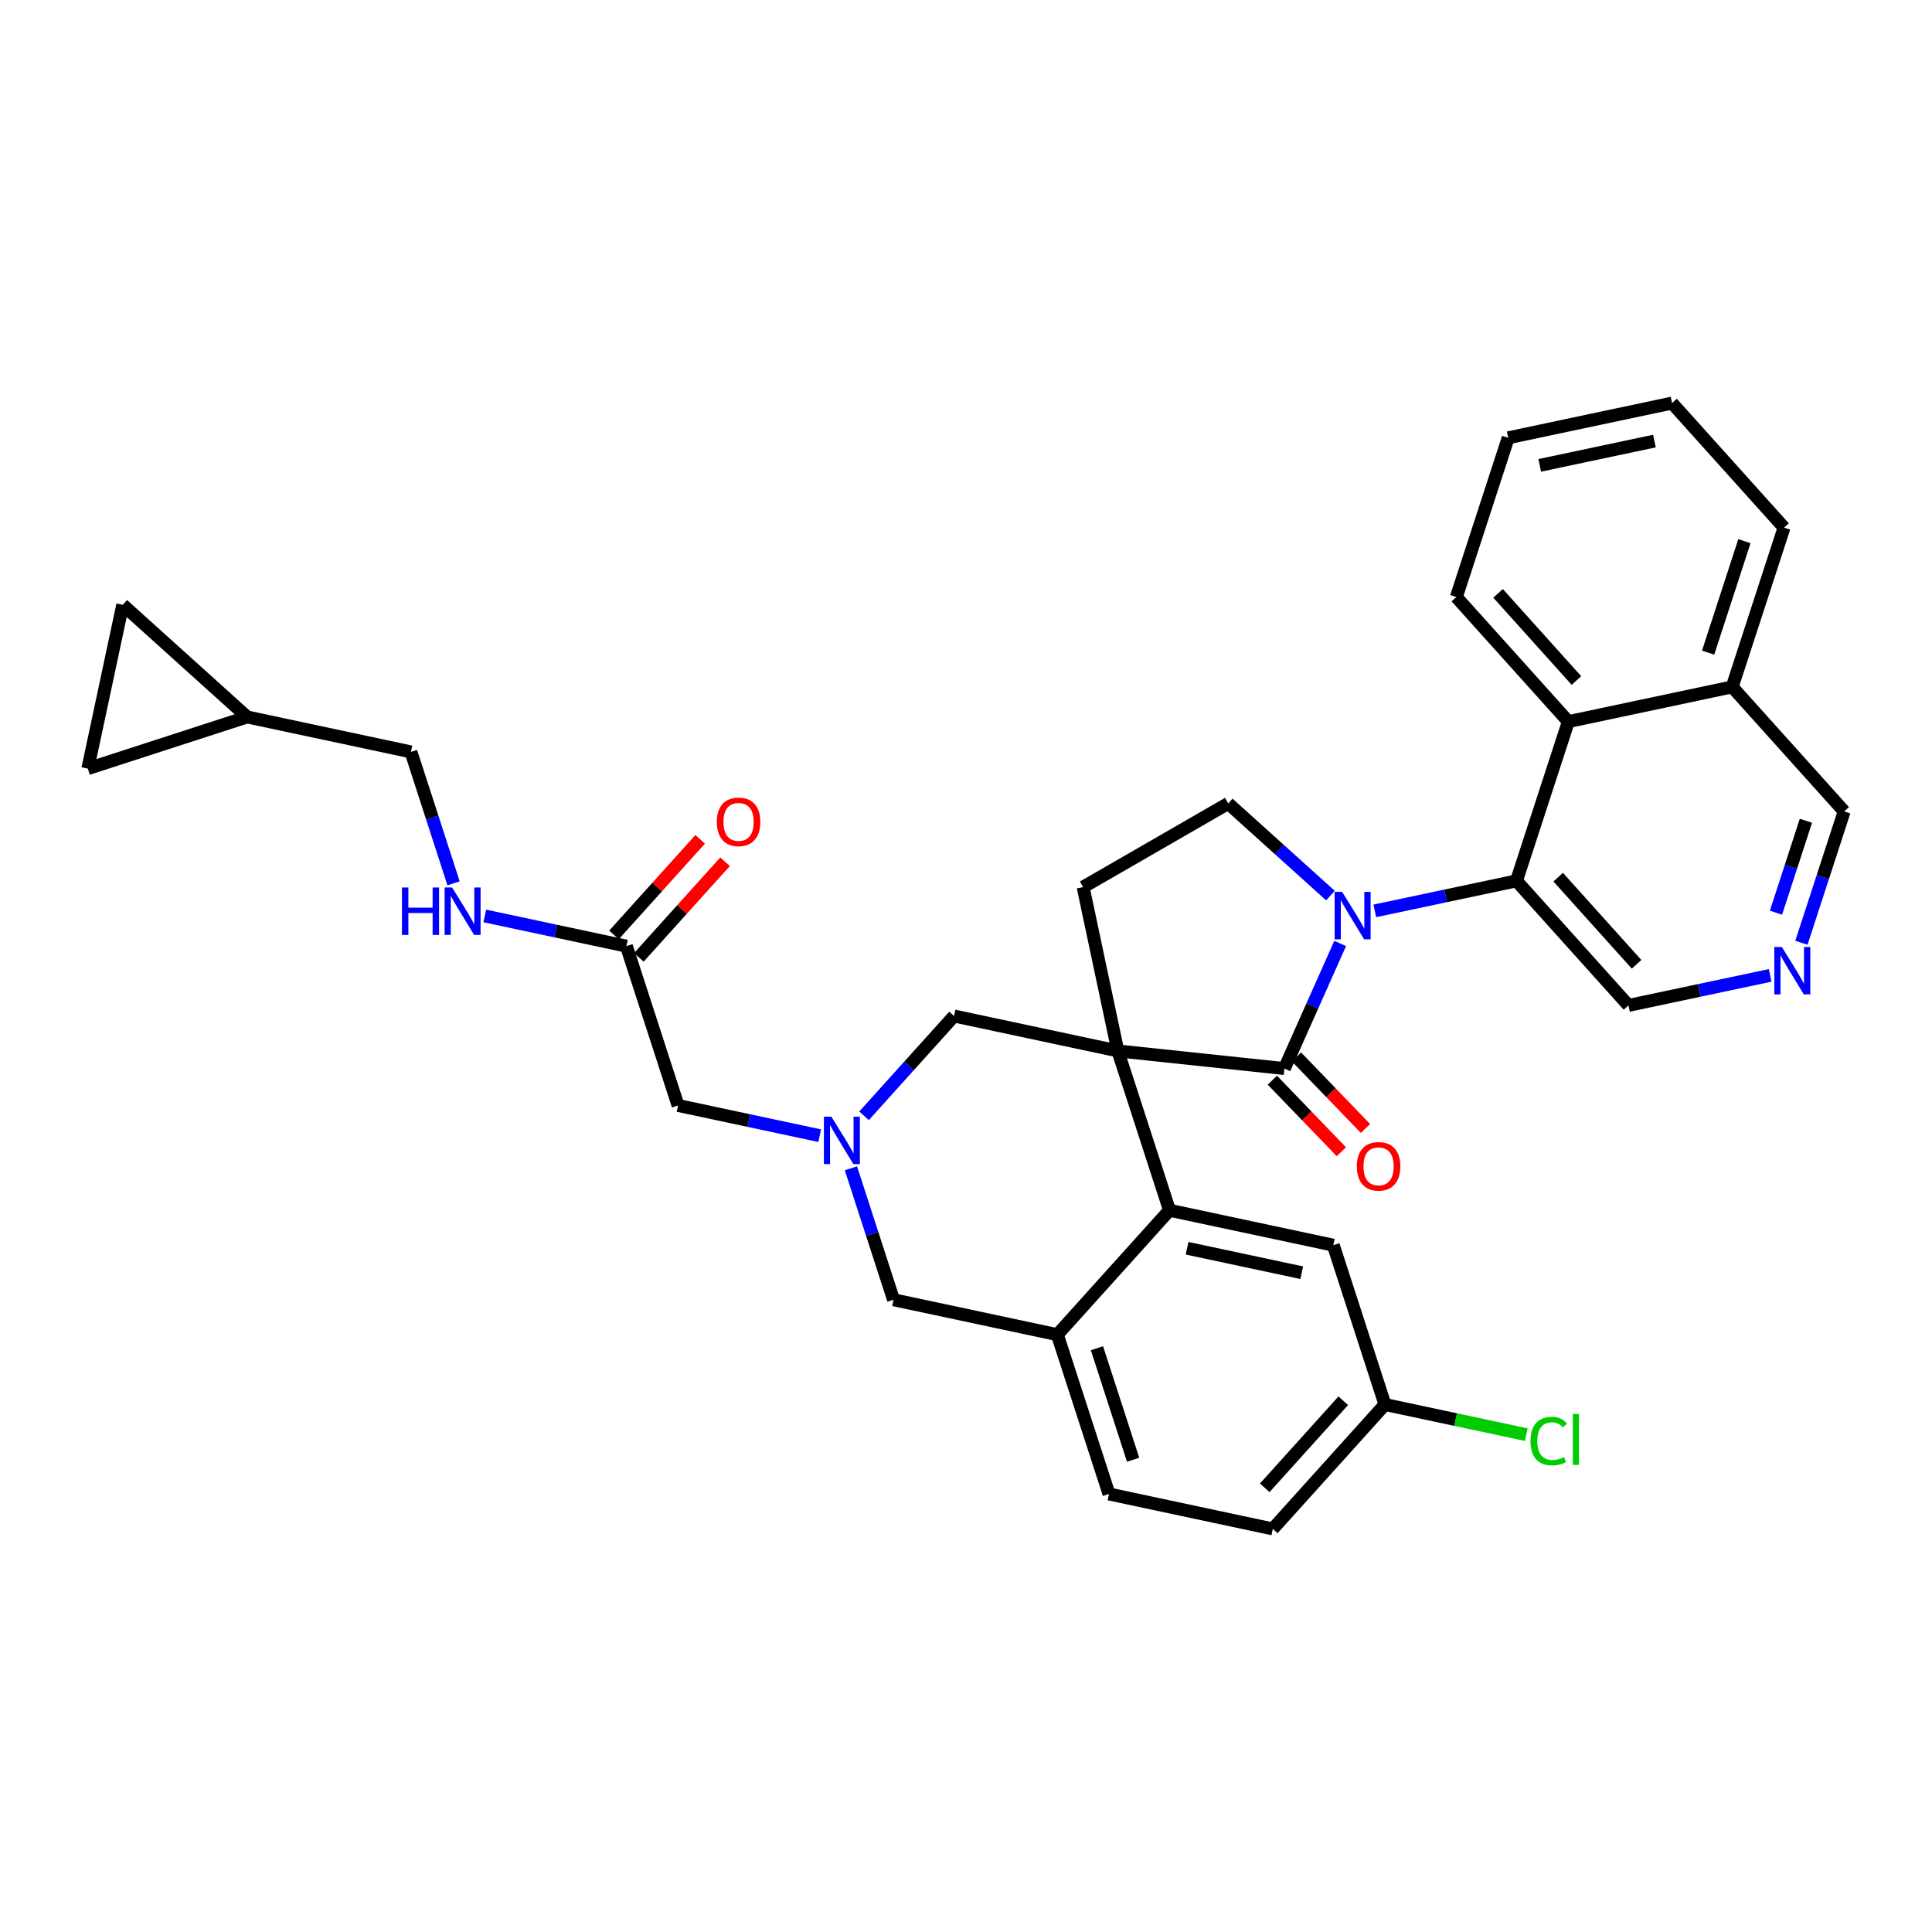 <?xml version='1.0' encoding='iso-8859-1'?>
<svg version='1.1' baseProfile='full'
              xmlns='http://www.w3.org/2000/svg'
                      xmlns:rdkit='http://www.rdkit.org/xml'
                      xmlns:xlink='http://www.w3.org/1999/xlink'
                  xml:space='preserve'
width='300px' height='300px' viewBox='0 0 300 300'>
<!-- END OF HEADER -->
<rect style='opacity:1.0;fill:#FFFFFF;stroke:none' width='300' height='300' x='0' y='0'> </rect>
<rect style='opacity:1.0;fill:#FFFFFF;stroke:none' width='300' height='300' x='0' y='0'> </rect>
<path class='bond-0 atom-0 atom-1' d='M 108.722,130.33 L 102.03,137.753' style='fill:none;fill-rule:evenodd;stroke:#FF0000;stroke-width:2.0px;stroke-linecap:butt;stroke-linejoin:miter;stroke-opacity:1' />
<path class='bond-0 atom-0 atom-1' d='M 102.03,137.753 L 95.338,145.175' style='fill:none;fill-rule:evenodd;stroke:#000000;stroke-width:2.0px;stroke-linecap:butt;stroke-linejoin:miter;stroke-opacity:1' />
<path class='bond-0 atom-0 atom-1' d='M 112.585,133.813 L 105.893,141.236' style='fill:none;fill-rule:evenodd;stroke:#FF0000;stroke-width:2.0px;stroke-linecap:butt;stroke-linejoin:miter;stroke-opacity:1' />
<path class='bond-0 atom-0 atom-1' d='M 105.893,141.236 L 99.201,148.658' style='fill:none;fill-rule:evenodd;stroke:#000000;stroke-width:2.0px;stroke-linecap:butt;stroke-linejoin:miter;stroke-opacity:1' />
<path class='bond-1 atom-1 atom-2' d='M 97.269,146.917 L 105.29,171.657' style='fill:none;fill-rule:evenodd;stroke:#000000;stroke-width:2.0px;stroke-linecap:butt;stroke-linejoin:miter;stroke-opacity:1' />
<path class='bond-28 atom-1 atom-29' d='M 97.269,146.917 L 86.273,144.572' style='fill:none;fill-rule:evenodd;stroke:#000000;stroke-width:2.0px;stroke-linecap:butt;stroke-linejoin:miter;stroke-opacity:1' />
<path class='bond-28 atom-1 atom-29' d='M 86.273,144.572 L 75.277,142.227' style='fill:none;fill-rule:evenodd;stroke:#0000FF;stroke-width:2.0px;stroke-linecap:butt;stroke-linejoin:miter;stroke-opacity:1' />
<path class='bond-2 atom-2 atom-3' d='M 105.29,171.657 L 116.286,174.002' style='fill:none;fill-rule:evenodd;stroke:#000000;stroke-width:2.0px;stroke-linecap:butt;stroke-linejoin:miter;stroke-opacity:1' />
<path class='bond-2 atom-2 atom-3' d='M 116.286,174.002 L 127.283,176.347' style='fill:none;fill-rule:evenodd;stroke:#0000FF;stroke-width:2.0px;stroke-linecap:butt;stroke-linejoin:miter;stroke-opacity:1' />
<path class='bond-3 atom-3 atom-4' d='M 132.131,181.414 L 135.439,191.617' style='fill:none;fill-rule:evenodd;stroke:#0000FF;stroke-width:2.0px;stroke-linecap:butt;stroke-linejoin:miter;stroke-opacity:1' />
<path class='bond-3 atom-3 atom-4' d='M 135.439,191.617 L 138.747,201.821' style='fill:none;fill-rule:evenodd;stroke:#000000;stroke-width:2.0px;stroke-linecap:butt;stroke-linejoin:miter;stroke-opacity:1' />
<path class='bond-33 atom-28 atom-3' d='M 148.141,157.764 L 141.155,165.513' style='fill:none;fill-rule:evenodd;stroke:#000000;stroke-width:2.0px;stroke-linecap:butt;stroke-linejoin:miter;stroke-opacity:1' />
<path class='bond-33 atom-28 atom-3' d='M 141.155,165.513 L 134.17,173.261' style='fill:none;fill-rule:evenodd;stroke:#0000FF;stroke-width:2.0px;stroke-linecap:butt;stroke-linejoin:miter;stroke-opacity:1' />
<path class='bond-4 atom-4 atom-5' d='M 138.747,201.821 L 164.183,207.245' style='fill:none;fill-rule:evenodd;stroke:#000000;stroke-width:2.0px;stroke-linecap:butt;stroke-linejoin:miter;stroke-opacity:1' />
<path class='bond-5 atom-5 atom-6' d='M 164.183,207.245 L 172.204,231.985' style='fill:none;fill-rule:evenodd;stroke:#000000;stroke-width:2.0px;stroke-linecap:butt;stroke-linejoin:miter;stroke-opacity:1' />
<path class='bond-5 atom-5 atom-6' d='M 170.334,209.352 L 175.949,226.67' style='fill:none;fill-rule:evenodd;stroke:#000000;stroke-width:2.0px;stroke-linecap:butt;stroke-linejoin:miter;stroke-opacity:1' />
<path class='bond-35 atom-11 atom-5' d='M 181.598,187.928 L 164.183,207.245' style='fill:none;fill-rule:evenodd;stroke:#000000;stroke-width:2.0px;stroke-linecap:butt;stroke-linejoin:miter;stroke-opacity:1' />
<path class='bond-6 atom-6 atom-7' d='M 172.204,231.985 L 197.64,237.409' style='fill:none;fill-rule:evenodd;stroke:#000000;stroke-width:2.0px;stroke-linecap:butt;stroke-linejoin:miter;stroke-opacity:1' />
<path class='bond-7 atom-7 atom-8' d='M 197.64,237.409 L 215.055,218.092' style='fill:none;fill-rule:evenodd;stroke:#000000;stroke-width:2.0px;stroke-linecap:butt;stroke-linejoin:miter;stroke-opacity:1' />
<path class='bond-7 atom-7 atom-8' d='M 196.389,231.028 L 208.579,217.507' style='fill:none;fill-rule:evenodd;stroke:#000000;stroke-width:2.0px;stroke-linecap:butt;stroke-linejoin:miter;stroke-opacity:1' />
<path class='bond-8 atom-8 atom-9' d='M 215.055,218.092 L 226.028,220.432' style='fill:none;fill-rule:evenodd;stroke:#000000;stroke-width:2.0px;stroke-linecap:butt;stroke-linejoin:miter;stroke-opacity:1' />
<path class='bond-8 atom-8 atom-9' d='M 226.028,220.432 L 237.001,222.772' style='fill:none;fill-rule:evenodd;stroke:#00CC00;stroke-width:2.0px;stroke-linecap:butt;stroke-linejoin:miter;stroke-opacity:1' />
<path class='bond-9 atom-8 atom-10' d='M 215.055,218.092 L 207.034,193.352' style='fill:none;fill-rule:evenodd;stroke:#000000;stroke-width:2.0px;stroke-linecap:butt;stroke-linejoin:miter;stroke-opacity:1' />
<path class='bond-10 atom-10 atom-11' d='M 207.034,193.352 L 181.598,187.928' style='fill:none;fill-rule:evenodd;stroke:#000000;stroke-width:2.0px;stroke-linecap:butt;stroke-linejoin:miter;stroke-opacity:1' />
<path class='bond-10 atom-10 atom-11' d='M 202.134,197.626 L 184.329,193.829' style='fill:none;fill-rule:evenodd;stroke:#000000;stroke-width:2.0px;stroke-linecap:butt;stroke-linejoin:miter;stroke-opacity:1' />
<path class='bond-11 atom-11 atom-12' d='M 181.598,187.928 L 173.577,163.188' style='fill:none;fill-rule:evenodd;stroke:#000000;stroke-width:2.0px;stroke-linecap:butt;stroke-linejoin:miter;stroke-opacity:1' />
<path class='bond-12 atom-12 atom-13' d='M 173.577,163.188 L 168.186,137.745' style='fill:none;fill-rule:evenodd;stroke:#000000;stroke-width:2.0px;stroke-linecap:butt;stroke-linejoin:miter;stroke-opacity:1' />
<path class='bond-27 atom-12 atom-28' d='M 173.577,163.188 L 148.141,157.764' style='fill:none;fill-rule:evenodd;stroke:#000000;stroke-width:2.0px;stroke-linecap:butt;stroke-linejoin:miter;stroke-opacity:1' />
<path class='bond-36 atom-26 atom-12' d='M 199.441,165.924 L 173.577,163.188' style='fill:none;fill-rule:evenodd;stroke:#000000;stroke-width:2.0px;stroke-linecap:butt;stroke-linejoin:miter;stroke-opacity:1' />
<path class='bond-13 atom-13 atom-14' d='M 168.186,137.745 L 190.718,124.756' style='fill:none;fill-rule:evenodd;stroke:#000000;stroke-width:2.0px;stroke-linecap:butt;stroke-linejoin:miter;stroke-opacity:1' />
<path class='bond-14 atom-14 atom-15' d='M 190.718,124.756 L 198.655,131.911' style='fill:none;fill-rule:evenodd;stroke:#000000;stroke-width:2.0px;stroke-linecap:butt;stroke-linejoin:miter;stroke-opacity:1' />
<path class='bond-14 atom-14 atom-15' d='M 198.655,131.911 L 206.591,139.067' style='fill:none;fill-rule:evenodd;stroke:#0000FF;stroke-width:2.0px;stroke-linecap:butt;stroke-linejoin:miter;stroke-opacity:1' />
<path class='bond-15 atom-15 atom-16' d='M 213.478,141.442 L 224.478,139.111' style='fill:none;fill-rule:evenodd;stroke:#0000FF;stroke-width:2.0px;stroke-linecap:butt;stroke-linejoin:miter;stroke-opacity:1' />
<path class='bond-15 atom-15 atom-16' d='M 224.478,139.111 L 235.478,136.78' style='fill:none;fill-rule:evenodd;stroke:#000000;stroke-width:2.0px;stroke-linecap:butt;stroke-linejoin:miter;stroke-opacity:1' />
<path class='bond-25 atom-15 atom-26' d='M 208.102,146.504 L 203.771,156.214' style='fill:none;fill-rule:evenodd;stroke:#0000FF;stroke-width:2.0px;stroke-linecap:butt;stroke-linejoin:miter;stroke-opacity:1' />
<path class='bond-25 atom-15 atom-26' d='M 203.771,156.214 L 199.441,165.924' style='fill:none;fill-rule:evenodd;stroke:#000000;stroke-width:2.0px;stroke-linecap:butt;stroke-linejoin:miter;stroke-opacity:1' />
<path class='bond-16 atom-16 atom-17' d='M 235.478,136.78 L 252.868,156.119' style='fill:none;fill-rule:evenodd;stroke:#000000;stroke-width:2.0px;stroke-linecap:butt;stroke-linejoin:miter;stroke-opacity:1' />
<path class='bond-16 atom-16 atom-17' d='M 241.954,136.203 L 254.127,149.74' style='fill:none;fill-rule:evenodd;stroke:#000000;stroke-width:2.0px;stroke-linecap:butt;stroke-linejoin:miter;stroke-opacity:1' />
<path class='bond-37 atom-25 atom-16' d='M 243.531,112.051 L 235.478,136.78' style='fill:none;fill-rule:evenodd;stroke:#000000;stroke-width:2.0px;stroke-linecap:butt;stroke-linejoin:miter;stroke-opacity:1' />
<path class='bond-17 atom-17 atom-18' d='M 252.868,156.119 L 263.867,153.789' style='fill:none;fill-rule:evenodd;stroke:#000000;stroke-width:2.0px;stroke-linecap:butt;stroke-linejoin:miter;stroke-opacity:1' />
<path class='bond-17 atom-17 atom-18' d='M 263.867,153.789 L 274.867,151.458' style='fill:none;fill-rule:evenodd;stroke:#0000FF;stroke-width:2.0px;stroke-linecap:butt;stroke-linejoin:miter;stroke-opacity:1' />
<path class='bond-18 atom-18 atom-19' d='M 279.722,146.396 L 283.043,136.197' style='fill:none;fill-rule:evenodd;stroke:#0000FF;stroke-width:2.0px;stroke-linecap:butt;stroke-linejoin:miter;stroke-opacity:1' />
<path class='bond-18 atom-18 atom-19' d='M 283.043,136.197 L 286.364,125.999' style='fill:none;fill-rule:evenodd;stroke:#000000;stroke-width:2.0px;stroke-linecap:butt;stroke-linejoin:miter;stroke-opacity:1' />
<path class='bond-18 atom-18 atom-19' d='M 275.772,141.725 L 278.097,134.587' style='fill:none;fill-rule:evenodd;stroke:#0000FF;stroke-width:2.0px;stroke-linecap:butt;stroke-linejoin:miter;stroke-opacity:1' />
<path class='bond-18 atom-18 atom-19' d='M 278.097,134.587 L 280.421,127.448' style='fill:none;fill-rule:evenodd;stroke:#000000;stroke-width:2.0px;stroke-linecap:butt;stroke-linejoin:miter;stroke-opacity:1' />
<path class='bond-19 atom-19 atom-20' d='M 286.364,125.999 L 268.974,106.66' style='fill:none;fill-rule:evenodd;stroke:#000000;stroke-width:2.0px;stroke-linecap:butt;stroke-linejoin:miter;stroke-opacity:1' />
<path class='bond-20 atom-20 atom-21' d='M 268.974,106.66 L 277.026,81.93' style='fill:none;fill-rule:evenodd;stroke:#000000;stroke-width:2.0px;stroke-linecap:butt;stroke-linejoin:miter;stroke-opacity:1' />
<path class='bond-20 atom-20 atom-21' d='M 265.236,101.34 L 270.873,84.029' style='fill:none;fill-rule:evenodd;stroke:#000000;stroke-width:2.0px;stroke-linecap:butt;stroke-linejoin:miter;stroke-opacity:1' />
<path class='bond-38 atom-25 atom-20' d='M 243.531,112.051 L 268.974,106.66' style='fill:none;fill-rule:evenodd;stroke:#000000;stroke-width:2.0px;stroke-linecap:butt;stroke-linejoin:miter;stroke-opacity:1' />
<path class='bond-21 atom-21 atom-22' d='M 277.026,81.93 L 259.636,62.591' style='fill:none;fill-rule:evenodd;stroke:#000000;stroke-width:2.0px;stroke-linecap:butt;stroke-linejoin:miter;stroke-opacity:1' />
<path class='bond-22 atom-22 atom-23' d='M 259.636,62.591 L 234.193,67.982' style='fill:none;fill-rule:evenodd;stroke:#000000;stroke-width:2.0px;stroke-linecap:butt;stroke-linejoin:miter;stroke-opacity:1' />
<path class='bond-22 atom-22 atom-23' d='M 256.898,68.489 L 239.088,72.262' style='fill:none;fill-rule:evenodd;stroke:#000000;stroke-width:2.0px;stroke-linecap:butt;stroke-linejoin:miter;stroke-opacity:1' />
<path class='bond-23 atom-23 atom-24' d='M 234.193,67.982 L 226.14,92.712' style='fill:none;fill-rule:evenodd;stroke:#000000;stroke-width:2.0px;stroke-linecap:butt;stroke-linejoin:miter;stroke-opacity:1' />
<path class='bond-24 atom-24 atom-25' d='M 226.14,92.712 L 243.531,112.051' style='fill:none;fill-rule:evenodd;stroke:#000000;stroke-width:2.0px;stroke-linecap:butt;stroke-linejoin:miter;stroke-opacity:1' />
<path class='bond-24 atom-24 atom-25' d='M 232.617,92.135 L 244.79,105.672' style='fill:none;fill-rule:evenodd;stroke:#000000;stroke-width:2.0px;stroke-linecap:butt;stroke-linejoin:miter;stroke-opacity:1' />
<path class='bond-26 atom-26 atom-27' d='M 197.569,167.729 L 202.928,173.285' style='fill:none;fill-rule:evenodd;stroke:#000000;stroke-width:2.0px;stroke-linecap:butt;stroke-linejoin:miter;stroke-opacity:1' />
<path class='bond-26 atom-26 atom-27' d='M 202.928,173.285 L 208.286,178.84' style='fill:none;fill-rule:evenodd;stroke:#FF0000;stroke-width:2.0px;stroke-linecap:butt;stroke-linejoin:miter;stroke-opacity:1' />
<path class='bond-26 atom-26 atom-27' d='M 201.313,164.118 L 206.671,169.674' style='fill:none;fill-rule:evenodd;stroke:#000000;stroke-width:2.0px;stroke-linecap:butt;stroke-linejoin:miter;stroke-opacity:1' />
<path class='bond-26 atom-26 atom-27' d='M 206.671,169.674 L 212.03,175.229' style='fill:none;fill-rule:evenodd;stroke:#FF0000;stroke-width:2.0px;stroke-linecap:butt;stroke-linejoin:miter;stroke-opacity:1' />
<path class='bond-29 atom-29 atom-30' d='M 70.429,137.16 L 67.121,126.956' style='fill:none;fill-rule:evenodd;stroke:#0000FF;stroke-width:2.0px;stroke-linecap:butt;stroke-linejoin:miter;stroke-opacity:1' />
<path class='bond-29 atom-29 atom-30' d='M 67.121,126.956 L 63.812,116.753' style='fill:none;fill-rule:evenodd;stroke:#000000;stroke-width:2.0px;stroke-linecap:butt;stroke-linejoin:miter;stroke-opacity:1' />
<path class='bond-30 atom-30 atom-31' d='M 63.812,116.753 L 38.377,111.329' style='fill:none;fill-rule:evenodd;stroke:#000000;stroke-width:2.0px;stroke-linecap:butt;stroke-linejoin:miter;stroke-opacity:1' />
<path class='bond-31 atom-31 atom-32' d='M 38.377,111.329 L 13.636,119.35' style='fill:none;fill-rule:evenodd;stroke:#000000;stroke-width:2.0px;stroke-linecap:butt;stroke-linejoin:miter;stroke-opacity:1' />
<path class='bond-34 atom-33 atom-31' d='M 19.06,93.914 L 38.377,111.329' style='fill:none;fill-rule:evenodd;stroke:#000000;stroke-width:2.0px;stroke-linecap:butt;stroke-linejoin:miter;stroke-opacity:1' />
<path class='bond-32 atom-32 atom-33' d='M 13.636,119.35 L 19.06,93.914' style='fill:none;fill-rule:evenodd;stroke:#000000;stroke-width:2.0px;stroke-linecap:butt;stroke-linejoin:miter;stroke-opacity:1' />
<path  class='atom-0' d='M 111.303 127.621
Q 111.303 125.853, 112.177 124.864
Q 113.051 123.876, 114.684 123.876
Q 116.318 123.876, 117.192 124.864
Q 118.065 125.853, 118.065 127.621
Q 118.065 129.411, 117.181 130.43
Q 116.297 131.439, 114.684 131.439
Q 113.062 131.439, 112.177 130.43
Q 111.303 129.421, 111.303 127.621
M 114.684 130.607
Q 115.808 130.607, 116.411 129.858
Q 117.025 129.099, 117.025 127.621
Q 117.025 126.175, 116.411 125.447
Q 115.808 124.708, 114.684 124.708
Q 113.561 124.708, 112.947 125.437
Q 112.344 126.165, 112.344 127.621
Q 112.344 129.109, 112.947 129.858
Q 113.561 130.607, 114.684 130.607
' fill='#FF0000'/>
<path  class='atom-3' d='M 129.098 173.398
L 131.512 177.299
Q 131.751 177.684, 132.136 178.381
Q 132.521 179.078, 132.541 179.12
L 132.541 173.398
L 133.519 173.398
L 133.519 180.763
L 132.51 180.763
L 129.92 176.498
Q 129.618 175.999, 129.296 175.427
Q 128.984 174.855, 128.89 174.678
L 128.89 180.763
L 127.933 180.763
L 127.933 173.398
L 129.098 173.398
' fill='#0000FF'/>
<path  class='atom-9' d='M 237.651 223.771
Q 237.651 221.94, 238.504 220.983
Q 239.367 220.016, 241.001 220.016
Q 242.519 220.016, 243.331 221.087
L 242.644 221.649
Q 242.051 220.869, 241.001 220.869
Q 239.887 220.869, 239.294 221.618
Q 238.712 222.356, 238.712 223.771
Q 238.712 225.228, 239.315 225.977
Q 239.929 226.726, 241.115 226.726
Q 241.926 226.726, 242.873 226.237
L 243.164 227.017
Q 242.78 227.267, 242.197 227.412
Q 241.614 227.558, 240.969 227.558
Q 239.367 227.558, 238.504 226.58
Q 237.651 225.602, 237.651 223.771
' fill='#00CC00'/>
<path  class='atom-9' d='M 244.226 219.568
L 245.183 219.568
L 245.183 227.464
L 244.226 227.464
L 244.226 219.568
' fill='#00CC00'/>
<path  class='atom-15' d='M 208.407 138.488
L 210.82 142.39
Q 211.059 142.775, 211.444 143.472
Q 211.829 144.169, 211.85 144.21
L 211.85 138.488
L 212.828 138.488
L 212.828 145.854
L 211.819 145.854
L 209.228 141.589
Q 208.927 141.089, 208.604 140.517
Q 208.292 139.945, 208.198 139.768
L 208.198 145.854
L 207.241 145.854
L 207.241 138.488
L 208.407 138.488
' fill='#0000FF'/>
<path  class='atom-18' d='M 276.683 147.046
L 279.096 150.947
Q 279.335 151.332, 279.72 152.029
Q 280.105 152.726, 280.126 152.767
L 280.126 147.046
L 281.104 147.046
L 281.104 154.411
L 280.095 154.411
L 277.504 150.146
Q 277.203 149.647, 276.88 149.074
Q 276.568 148.502, 276.475 148.325
L 276.475 154.411
L 275.517 154.411
L 275.517 147.046
L 276.683 147.046
' fill='#0000FF'/>
<path  class='atom-27' d='M 210.685 181.107
Q 210.685 179.339, 211.559 178.35
Q 212.432 177.362, 214.066 177.362
Q 215.699 177.362, 216.573 178.35
Q 217.447 179.339, 217.447 181.107
Q 217.447 182.896, 216.562 183.916
Q 215.678 184.925, 214.066 184.925
Q 212.443 184.925, 211.559 183.916
Q 210.685 182.907, 210.685 181.107
M 214.066 184.093
Q 215.189 184.093, 215.793 183.344
Q 216.406 182.584, 216.406 181.107
Q 216.406 179.661, 215.793 178.933
Q 215.189 178.194, 214.066 178.194
Q 212.942 178.194, 212.328 178.922
Q 211.725 179.651, 211.725 181.107
Q 211.725 182.595, 212.328 183.344
Q 212.942 184.093, 214.066 184.093
' fill='#FF0000'/>
<path  class='atom-29' d='M 62.413 137.81
L 63.412 137.81
L 63.412 140.942
L 67.178 140.942
L 67.178 137.81
L 68.177 137.81
L 68.177 145.176
L 67.178 145.176
L 67.178 141.774
L 63.412 141.774
L 63.412 145.176
L 62.413 145.176
L 62.413 137.81
' fill='#0000FF'/>
<path  class='atom-29' d='M 70.205 137.81
L 72.619 141.711
Q 72.858 142.096, 73.243 142.793
Q 73.628 143.49, 73.649 143.532
L 73.649 137.81
L 74.626 137.81
L 74.626 145.176
L 73.617 145.176
L 71.027 140.91
Q 70.725 140.411, 70.403 139.839
Q 70.091 139.267, 69.997 139.09
L 69.997 145.176
L 69.04 145.176
L 69.04 137.81
L 70.205 137.81
' fill='#0000FF'/>
</svg>
